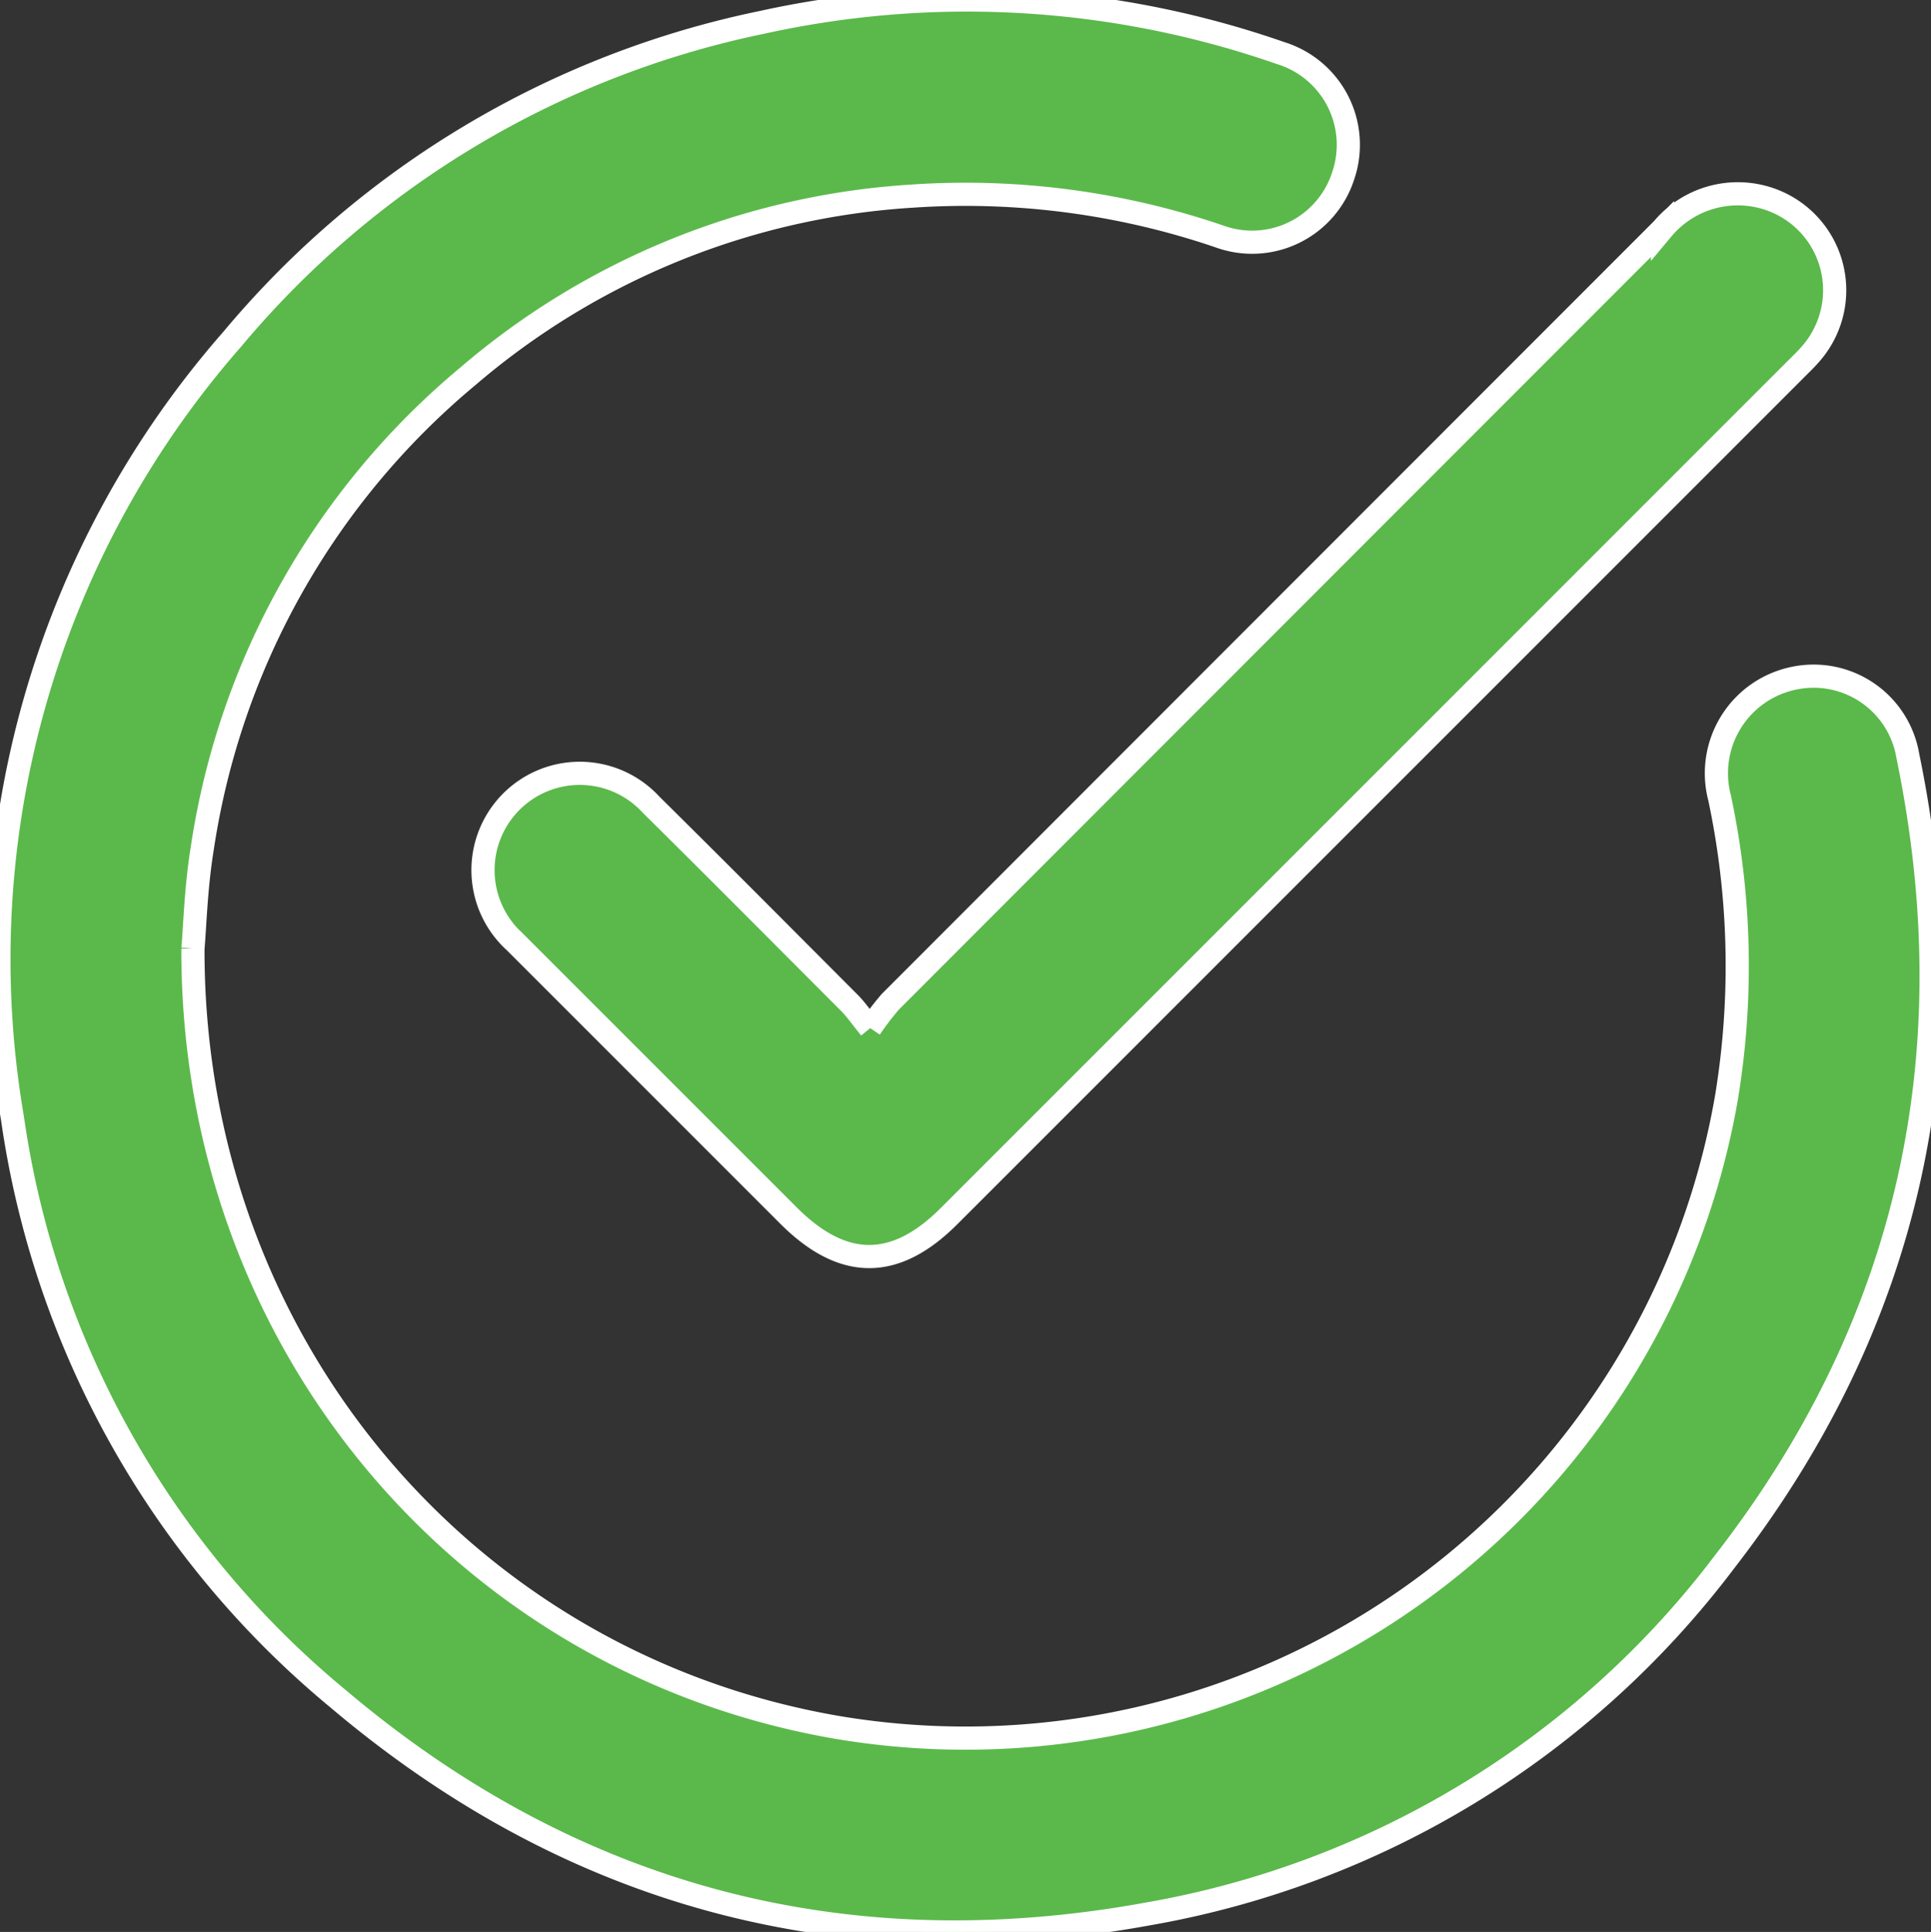 <?xml version="1.0" encoding="UTF-8"?>
<svg xmlns="http://www.w3.org/2000/svg" xmlns:xlink="http://www.w3.org/1999/xlink" id="Group_1460" data-name="Group 1460" width="83.305" height="83.336" viewBox="0 0 83.305 83.336">
  <rect x="0" y="0" width="83.305" height="83.336" fill="#333333" stroke="none"/>
  <defs>
    <clipPath id="clip-path">
      <rect id="Rectangle_331" data-name="Rectangle 331" width="83.305" height="83.336" fill="#5ab94a" stroke="#fff" stroke-width="1"></rect>
    </clipPath>
  </defs>
  <g id="Group_1459" data-name="Group 1459" clip-path="url(#clip-path)">
    <path id="Path_137" data-name="Path 137" d="M8.323,40.92C8.29,57.864,20.035,71.749,36.113,74.512a33.319,33.319,0,0,0,38.374-27.2,34.917,34.917,0,0,0-.3-12.885,4.185,4.185,0,0,1,3.221-5.175,4.121,4.121,0,0,1,4.9,3.369c2.634,12.77.1,24.426-7.9,34.739a39.728,39.728,0,0,1-24.891,15.2c-13.039,2.379-24.788-.7-34.935-9.285A39.778,39.778,0,0,1,.537,48.233a40.561,40.561,0,0,1,9.488-33.608A40.4,40.4,0,0,1,32.857.968,41.1,41.1,0,0,1,55.248,2.29,4.14,4.14,0,0,1,57.941,7.6a4.127,4.127,0,0,1-5.351,2.593A33.929,33.929,0,0,0,39.344,8.46a32.524,32.524,0,0,0-19.167,7.778A32.8,32.8,0,0,0,8.724,36.606c-.271,1.663-.317,3.363-.4,4.315" transform="translate(0 0)" fill="#5ab94a" stroke="#fff" stroke-width="1"></path>
    <path id="Path_138" data-name="Path 138" d="M69.926,57.34a12.212,12.212,0,0,1,.864-1.133q16.656-16.672,33.318-33.339a4.233,4.233,0,0,1,4.59-1.3,4.157,4.157,0,0,1,1.867,6.61c-.227.275-.489.522-.742.775q-18.251,18.252-36.5,36.5c-2.33,2.329-4.573,2.319-6.924-.031q-5.9-5.9-11.8-11.8a4.175,4.175,0,1,1,5.88-5.915c2.869,2.834,5.712,5.7,8.56,8.553.252.252.455.552.886,1.082" transform="translate(-32.385 -12.99)" fill="#5ab94a" stroke="#fff" stroke-width="1"></path>
  </g>
</svg>
